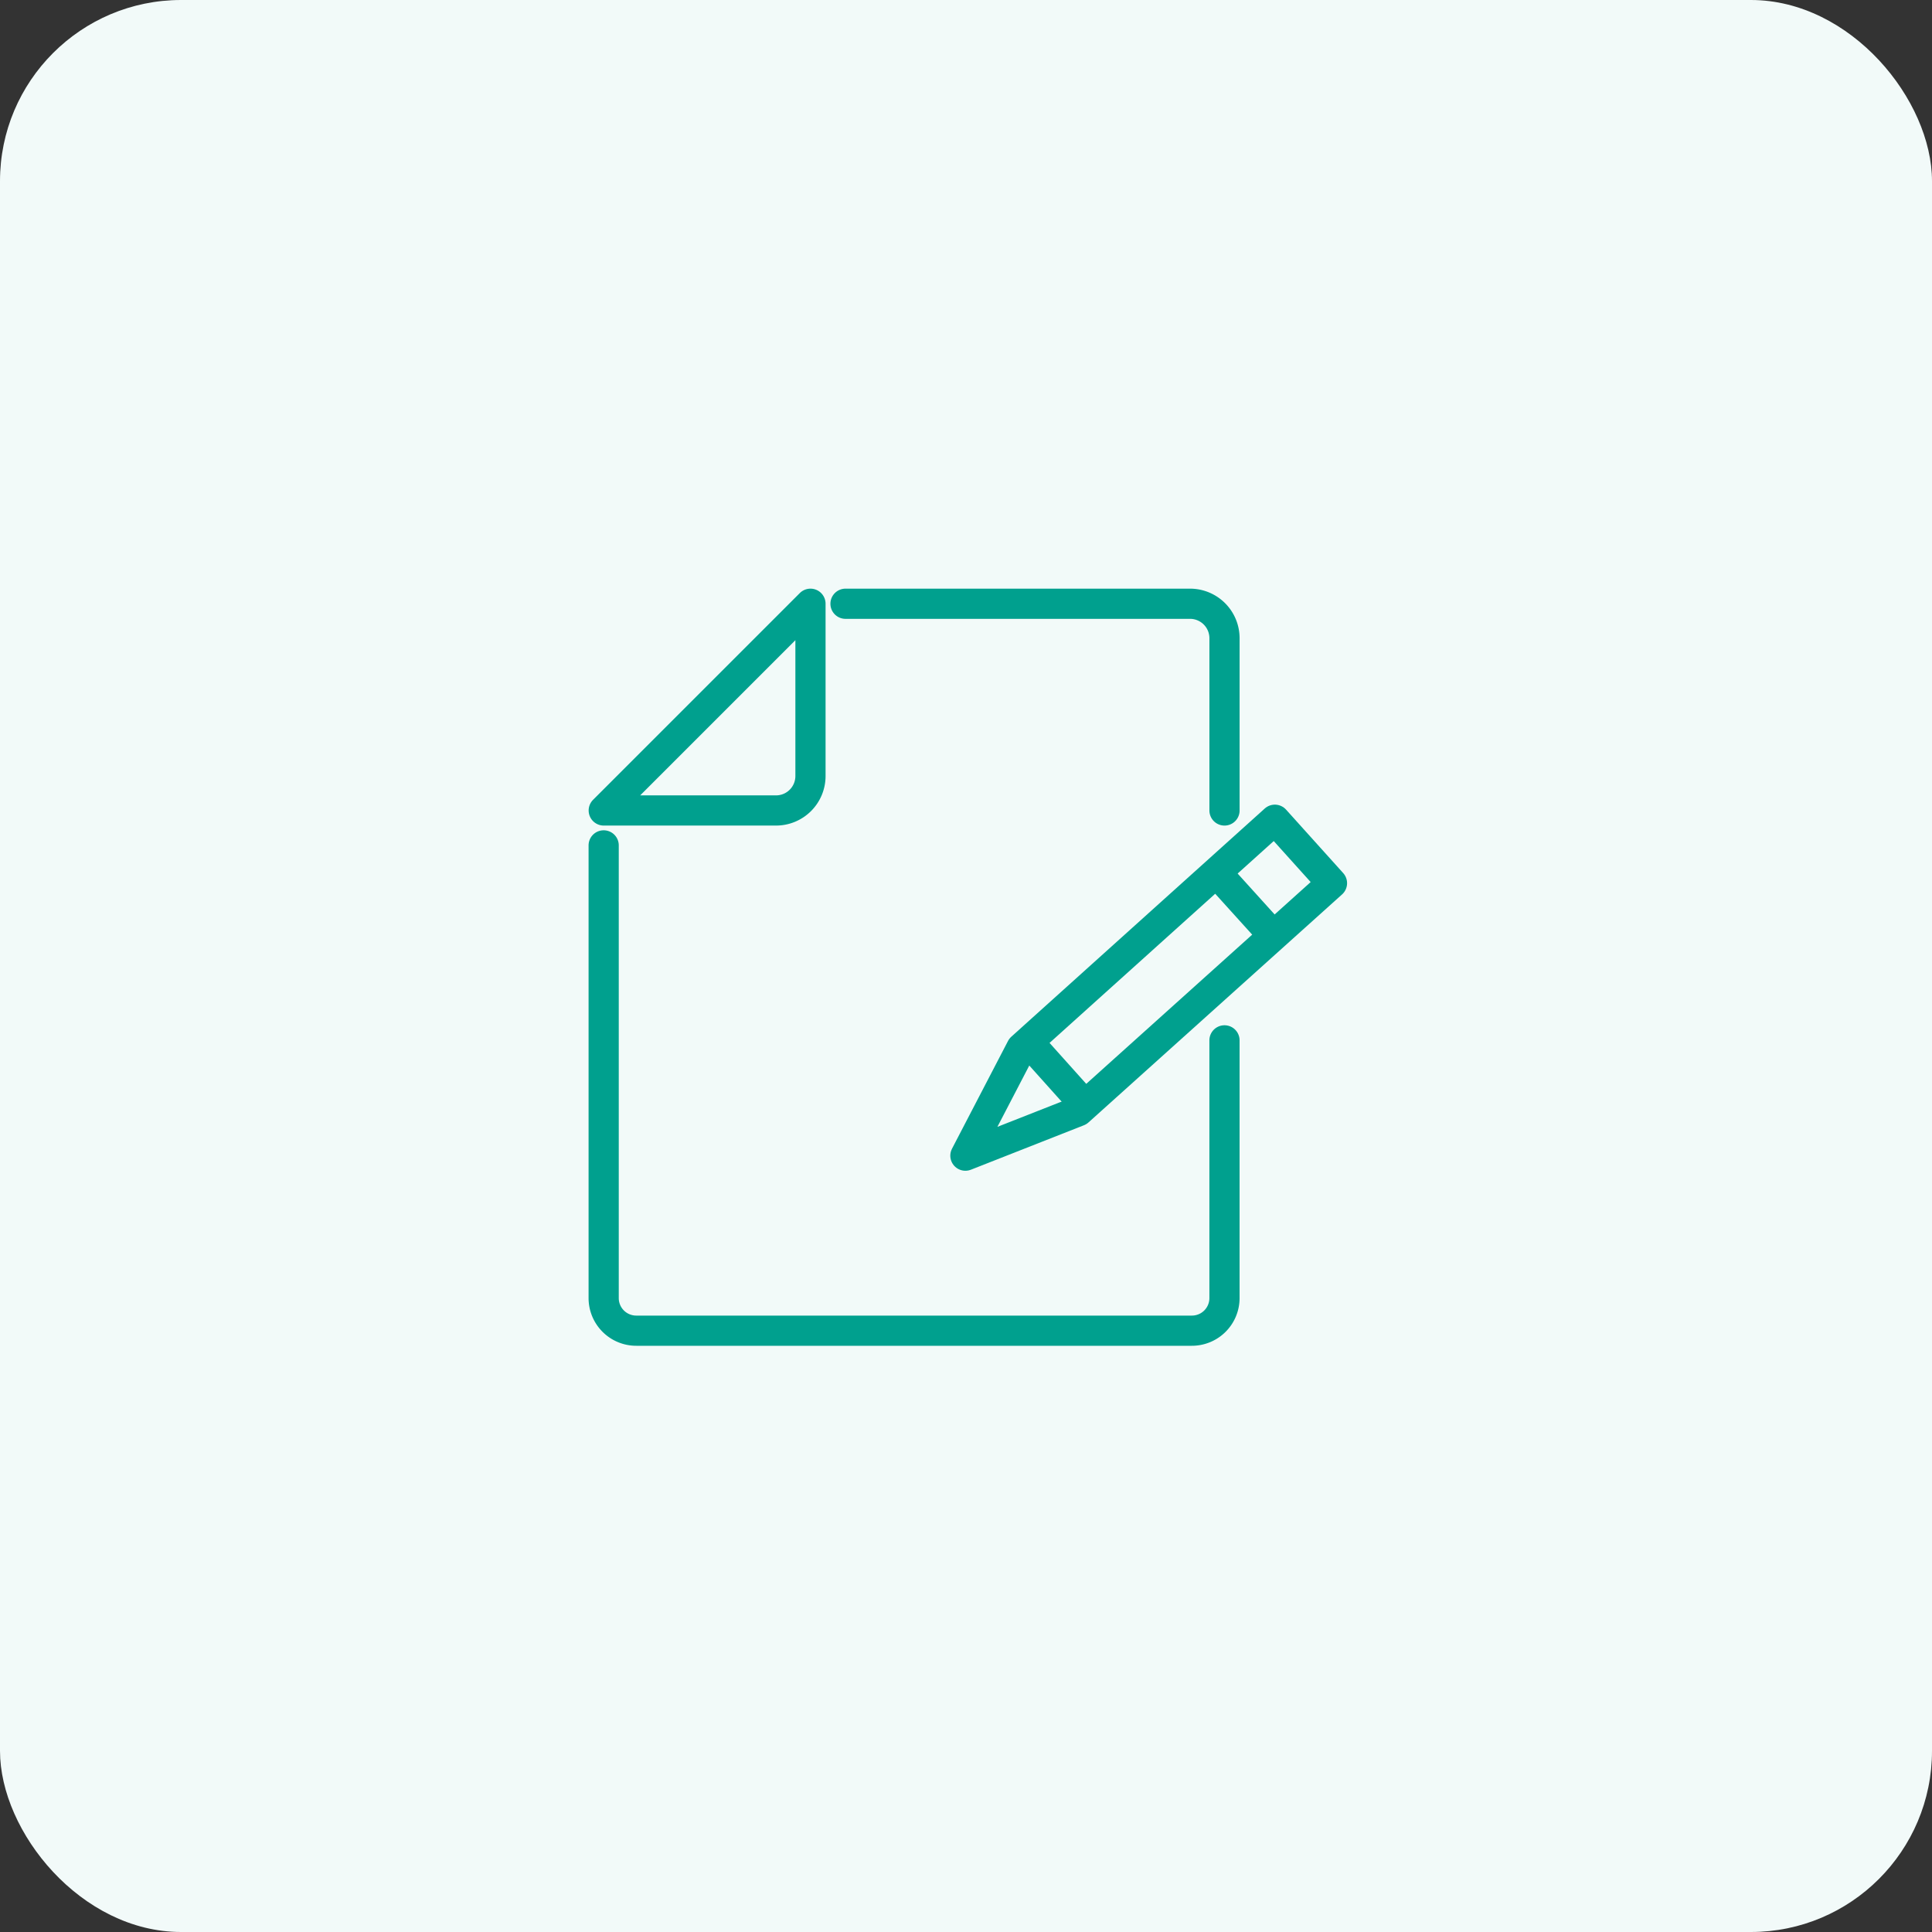 <svg xmlns="http://www.w3.org/2000/svg" width="96" height="96" viewBox="0 0 96 96">
  <rect x="0" y="0" width="96" height="96" fill="#333333" stroke="none"/>
  <g id="グループ_20026" data-name="グループ 20026" transform="translate(-123 -40)">
    <rect id="長方形_5911" data-name="長方形 5911" width="96" height="96" rx="9" transform="translate(123 40)" fill="#f2faf9"/>
    <g id="Icon" transform="translate(153 70)">
      <g id="グループ_1396" data-name="グループ 1396" transform="translate(0 -0.001)">
        <path id="パス_404" data-name="パス 404" d="M1691.06,202.772h-8.56l10.272-10.272v8.56A1.712,1.712,0,0,1,1691.06,202.772Z" transform="translate(-1682.5 -192.499)" fill="none" stroke="#00a08e" stroke-linecap="round" stroke-linejoin="round" stroke-width="1.5"/>
        <path id="パス_405" data-name="パス 405" d="M1713.344,210.249v12.812a1.62,1.62,0,0,1-1.624,1.614h-27.6a1.619,1.619,0,0,1-1.624-1.614v-22.5" transform="translate(-1682.5 -188.553)" fill="none" stroke="#00a08e" stroke-linecap="round" stroke-linejoin="round" stroke-width="1.5"/>
        <path id="パス_406" data-name="パス 406" d="M1690.5,192.5h17.12a1.713,1.713,0,0,1,1.712,1.712v8.56" transform="translate(-1678.487 -192.499)" fill="none" stroke="#00a08e" stroke-linecap="round" stroke-linejoin="round" stroke-width="1.5"/>
        <g id="グループ_7304" data-name="グループ 7304" transform="translate(3.142 -3.287) rotate(3)">
          <path id="パス_407" data-name="パス 407" d="M1696.629,215.115l-5.492,2.5,2.5-5.492,11.982-11.982,3,3Z" transform="translate(-1674.722 -187.721)" fill="none" stroke="#00a08e" stroke-linecap="round" stroke-linejoin="round" stroke-width="1.5"/>
          <line id="線_146" data-name="線 146" x1="3.008" y1="2.994" transform="translate(28.039 15.1)" fill="none" stroke="#00a08e" stroke-linejoin="round" stroke-width="1.5"/>
          <line id="線_147" data-name="線 147" x1="2.994" y1="3.008" transform="translate(19.229 24.07)" fill="none" stroke="#00a08e" stroke-linejoin="round" stroke-width="1.5"/>
        </g>
      </g>
    </g>
  </g>
</svg>

